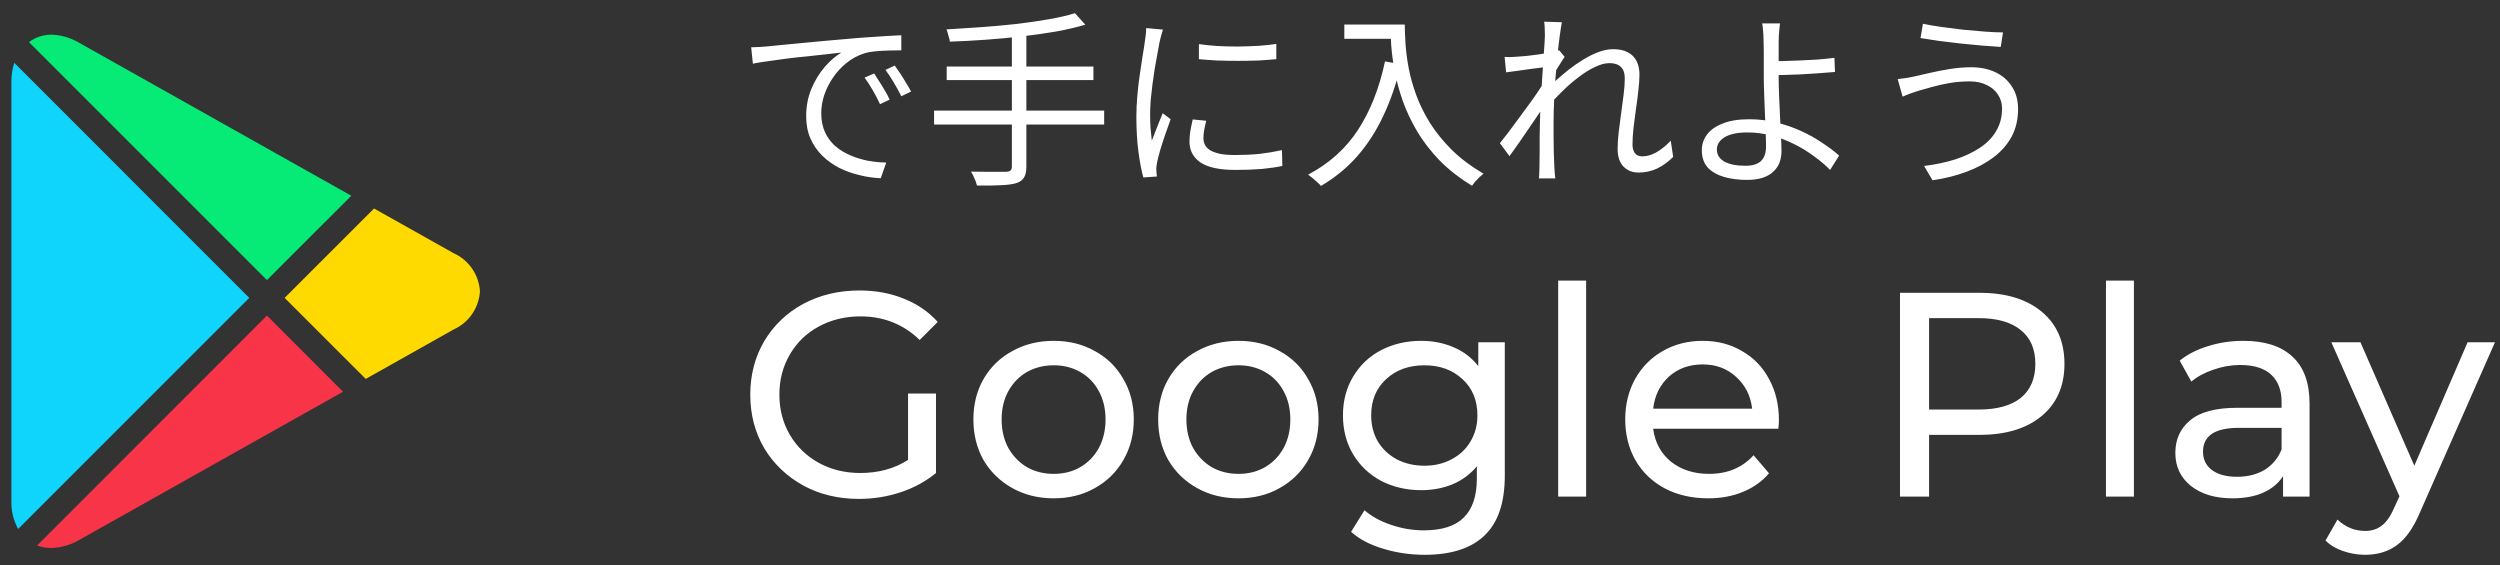 <svg width="146" height="33" viewBox="0 0 146 33" fill="none" xmlns="http://www.w3.org/2000/svg">
<rect x="0" y="0" width="146" height="33" fill="#333333" stroke="none"/>
<path d="M21.358 22.128L16.623 17.397L21.845 12.177L26.483 14.782C27.373 15.18 27.969 16.04 28.029 17.013C27.969 17.988 27.373 18.849 26.481 19.247L21.358 22.128Z" fill="#FFDA01"/>
<path fill-rule="evenodd" clip-rule="evenodd" d="M1.06 30.892C1.059 30.891 1.06 30.892 1.06 30.892V30.892Z" fill="#FFDA01"/>
<path d="M0.666 29.275C0.651 29.839 0.787 30.398 1.06 30.892L14.555 17.395L0.833 3.67C0.72 4.025 0.664 4.395 0.666 4.767V29.275Z" fill="#0FD5FD"/>
<path fill-rule="evenodd" clip-rule="evenodd" d="M1.06 30.892C1.059 30.891 1.06 30.892 1.06 30.892V30.892Z" fill="#06EA76"/>
<path d="M15.589 16.357L1.69 2.458C2.071 2.176 2.533 2.024 3.008 2.023C3.568 2.043 4.115 2.202 4.6 2.485L20.518 11.432L15.589 16.357Z" fill="#06EA76"/>
<path d="M3 32C2.715 32.005 2.433 31.956 2.166 31.857L15.589 18.428L20.033 22.877L4.608 31.543C4.119 31.83 3.566 31.987 3 32Z" fill="#F73448"/>
<path d="M43.869 2.762C44.074 2.755 44.261 2.747 44.43 2.74C44.606 2.725 44.745 2.714 44.848 2.707C45.024 2.685 45.277 2.659 45.607 2.63C45.944 2.593 46.329 2.557 46.762 2.52C47.195 2.476 47.66 2.432 48.159 2.388C48.658 2.344 49.16 2.3 49.666 2.256C50.069 2.219 50.451 2.19 50.81 2.168C51.169 2.139 51.503 2.117 51.811 2.102C52.119 2.08 52.394 2.065 52.636 2.058V2.938C52.431 2.938 52.196 2.942 51.932 2.949C51.668 2.956 51.408 2.971 51.151 2.993C50.894 3.015 50.671 3.055 50.48 3.114C50.091 3.239 49.739 3.429 49.424 3.686C49.116 3.935 48.852 4.225 48.632 4.555C48.412 4.885 48.243 5.226 48.126 5.578C48.016 5.93 47.961 6.271 47.961 6.601C47.961 7.026 48.034 7.4 48.181 7.723C48.328 8.038 48.526 8.306 48.775 8.526C49.032 8.746 49.321 8.926 49.644 9.065C49.967 9.204 50.308 9.311 50.667 9.384C51.034 9.45 51.397 9.487 51.756 9.494L51.437 10.407C51.026 10.392 50.616 10.334 50.205 10.231C49.794 10.136 49.402 9.996 49.028 9.813C48.654 9.622 48.32 9.384 48.027 9.098C47.734 8.812 47.503 8.478 47.334 8.097C47.165 7.716 47.081 7.279 47.081 6.788C47.081 6.216 47.18 5.688 47.378 5.204C47.583 4.713 47.844 4.284 48.159 3.917C48.474 3.55 48.801 3.268 49.138 3.07C48.903 3.099 48.61 3.132 48.258 3.169C47.913 3.206 47.543 3.246 47.147 3.29C46.751 3.327 46.351 3.371 45.948 3.422C45.552 3.473 45.182 3.525 44.837 3.576C44.492 3.62 44.203 3.668 43.968 3.719L43.869 2.762ZM51.052 4.291C51.133 4.408 51.228 4.559 51.338 4.742C51.455 4.918 51.569 5.101 51.679 5.292C51.789 5.475 51.881 5.651 51.954 5.82L51.393 6.084C51.268 5.813 51.129 5.545 50.975 5.281C50.821 5.01 50.66 4.76 50.491 4.533L51.052 4.291ZM52.251 3.829C52.339 3.946 52.442 4.093 52.559 4.269C52.676 4.445 52.79 4.628 52.9 4.819C53.017 5.002 53.12 5.178 53.208 5.347L52.636 5.622C52.504 5.351 52.357 5.083 52.196 4.819C52.042 4.555 51.881 4.309 51.712 4.082L52.251 3.829ZM62.778 0.771L63.383 1.442C62.892 1.589 62.327 1.721 61.689 1.838C61.058 1.948 60.387 2.043 59.676 2.124C58.972 2.205 58.261 2.271 57.542 2.322C56.831 2.373 56.141 2.41 55.474 2.432C55.459 2.329 55.43 2.208 55.386 2.069C55.349 1.922 55.313 1.805 55.276 1.717C55.929 1.68 56.607 1.636 57.311 1.585C58.015 1.534 58.704 1.471 59.379 1.398C60.054 1.317 60.681 1.226 61.26 1.123C61.847 1.02 62.353 0.903 62.778 0.771ZM55.287 3.884H63.856V4.676H55.287V3.884ZM54.55 6.458H64.483V7.272H54.55V6.458ZM59.093 1.948H59.94V9.725C59.94 10.018 59.892 10.235 59.797 10.374C59.709 10.521 59.562 10.627 59.357 10.693C59.144 10.759 58.851 10.799 58.477 10.814C58.11 10.836 57.637 10.843 57.058 10.836C57.036 10.755 57.007 10.664 56.97 10.561C56.933 10.466 56.889 10.367 56.838 10.264C56.794 10.169 56.75 10.088 56.706 10.022C57.014 10.029 57.307 10.033 57.586 10.033C57.865 10.033 58.107 10.033 58.312 10.033C58.517 10.033 58.664 10.033 58.752 10.033C58.877 10.026 58.965 10 59.016 9.956C59.067 9.912 59.093 9.835 59.093 9.725V1.948ZM70.016 2.575C70.317 2.619 70.665 2.656 71.061 2.685C71.464 2.707 71.879 2.718 72.304 2.718C72.737 2.711 73.147 2.696 73.536 2.674C73.932 2.645 74.266 2.608 74.537 2.564V3.455C74.244 3.484 73.899 3.51 73.503 3.532C73.114 3.547 72.707 3.554 72.282 3.554C71.864 3.554 71.457 3.547 71.061 3.532C70.665 3.51 70.317 3.484 70.016 3.455V2.575ZM70.445 7.052C70.394 7.25 70.353 7.43 70.324 7.591C70.295 7.752 70.28 7.91 70.28 8.064C70.28 8.189 70.306 8.313 70.357 8.438C70.416 8.555 70.511 8.662 70.643 8.757C70.782 8.845 70.973 8.918 71.215 8.977C71.457 9.028 71.765 9.054 72.139 9.054C72.638 9.054 73.107 9.032 73.547 8.988C73.987 8.937 74.427 8.863 74.867 8.768L74.889 9.692C74.544 9.765 74.141 9.824 73.679 9.868C73.224 9.905 72.711 9.923 72.139 9.923C71.215 9.923 70.537 9.776 70.104 9.483C69.679 9.19 69.466 8.786 69.466 8.273C69.466 8.09 69.481 7.895 69.51 7.69C69.547 7.477 69.594 7.239 69.653 6.975L70.445 7.052ZM67.915 1.728C67.9 1.787 67.878 1.864 67.849 1.959C67.827 2.047 67.801 2.139 67.772 2.234C67.75 2.322 67.732 2.399 67.717 2.465C67.68 2.67 67.636 2.909 67.585 3.18C67.534 3.444 67.482 3.73 67.431 4.038C67.387 4.339 67.343 4.647 67.299 4.962C67.262 5.27 67.229 5.571 67.2 5.864C67.178 6.157 67.167 6.429 67.167 6.678C67.167 6.949 67.174 7.206 67.189 7.448C67.211 7.69 67.237 7.947 67.266 8.218C67.332 8.049 67.402 7.87 67.475 7.679C67.548 7.488 67.622 7.301 67.695 7.118C67.776 6.927 67.845 6.759 67.904 6.612L68.366 6.964C68.271 7.228 68.168 7.518 68.058 7.833C67.948 8.148 67.849 8.453 67.761 8.746C67.68 9.032 67.622 9.259 67.585 9.428C67.57 9.509 67.556 9.597 67.541 9.692C67.526 9.787 67.523 9.864 67.53 9.923C67.537 9.982 67.541 10.044 67.541 10.11C67.548 10.183 67.556 10.249 67.563 10.308L66.771 10.363C66.661 9.974 66.566 9.476 66.485 8.867C66.404 8.251 66.364 7.573 66.364 6.832C66.364 6.429 66.382 6.018 66.419 5.6C66.456 5.175 66.503 4.764 66.562 4.368C66.621 3.965 66.676 3.598 66.727 3.268C66.786 2.931 66.83 2.648 66.859 2.421C66.881 2.289 66.899 2.157 66.914 2.025C66.929 1.886 66.936 1.757 66.936 1.64L67.915 1.728ZM78.508 1.431H81.621V2.267H78.508V1.431ZM81.203 1.431H82.039C82.039 1.754 82.054 2.135 82.083 2.575C82.112 3.015 82.175 3.488 82.27 3.994C82.365 4.493 82.512 5.013 82.71 5.556C82.908 6.099 83.176 6.641 83.513 7.184C83.85 7.719 84.272 8.24 84.778 8.746C85.291 9.252 85.911 9.718 86.637 10.143C86.578 10.194 86.501 10.26 86.406 10.341C86.318 10.429 86.234 10.517 86.153 10.605C86.08 10.7 86.017 10.781 85.966 10.847C85.233 10.4 84.602 9.908 84.074 9.373C83.553 8.83 83.117 8.266 82.765 7.679C82.42 7.092 82.142 6.506 81.929 5.919C81.724 5.325 81.566 4.753 81.456 4.203C81.353 3.646 81.284 3.129 81.247 2.652C81.218 2.175 81.203 1.768 81.203 1.431ZM80.884 3.587L81.819 3.752C81.555 4.867 81.21 5.871 80.785 6.766C80.367 7.661 79.857 8.449 79.256 9.131C78.662 9.806 77.958 10.381 77.144 10.858C77.1 10.799 77.03 10.73 76.935 10.649C76.847 10.568 76.752 10.484 76.649 10.396C76.554 10.315 76.469 10.249 76.396 10.198C77.621 9.553 78.592 8.68 79.311 7.58C80.03 6.473 80.554 5.142 80.884 3.587ZM97.714 9.164C97.421 9.457 97.105 9.685 96.768 9.846C96.431 10 96.071 10.077 95.69 10.077C95.331 10.077 95.037 9.96 94.81 9.725C94.583 9.49 94.469 9.146 94.469 8.691C94.469 8.383 94.491 8.049 94.535 7.69C94.579 7.331 94.627 6.964 94.678 6.59C94.729 6.209 94.777 5.849 94.821 5.512C94.865 5.167 94.887 4.859 94.887 4.588C94.887 4.273 94.81 4.045 94.656 3.906C94.502 3.759 94.282 3.686 93.996 3.686C93.739 3.686 93.453 3.763 93.138 3.917C92.823 4.064 92.5 4.265 92.17 4.522C91.84 4.771 91.517 5.054 91.202 5.369C90.887 5.677 90.597 5.985 90.333 6.293L90.355 5.204C90.494 5.057 90.67 4.885 90.883 4.687C91.103 4.489 91.345 4.284 91.609 4.071C91.88 3.858 92.166 3.66 92.467 3.477C92.768 3.294 93.065 3.147 93.358 3.037C93.659 2.927 93.945 2.872 94.216 2.872C94.561 2.872 94.847 2.934 95.074 3.059C95.301 3.176 95.47 3.349 95.58 3.576C95.69 3.796 95.745 4.053 95.745 4.346C95.745 4.617 95.723 4.933 95.679 5.292C95.642 5.644 95.595 6.011 95.536 6.392C95.485 6.773 95.437 7.144 95.393 7.503C95.356 7.862 95.338 8.181 95.338 8.46C95.338 8.643 95.382 8.801 95.47 8.933C95.565 9.065 95.712 9.131 95.91 9.131C96.174 9.131 96.445 9.054 96.724 8.9C97.01 8.739 97.292 8.511 97.571 8.218L97.714 9.164ZM90.322 3.906C90.234 3.913 90.098 3.932 89.915 3.961C89.739 3.983 89.537 4.009 89.31 4.038C89.083 4.067 88.852 4.1 88.617 4.137C88.382 4.166 88.162 4.196 87.957 4.225L87.869 3.323C87.986 3.33 88.1 3.334 88.21 3.334C88.327 3.327 88.452 3.319 88.584 3.312C88.738 3.305 88.925 3.29 89.145 3.268C89.372 3.239 89.607 3.209 89.849 3.18C90.098 3.143 90.329 3.107 90.542 3.07C90.762 3.026 90.934 2.982 91.059 2.938L91.378 3.323C91.312 3.411 91.239 3.521 91.158 3.653C91.077 3.778 90.997 3.906 90.916 4.038C90.835 4.17 90.766 4.287 90.707 4.39L90.366 5.886C90.241 6.084 90.087 6.319 89.904 6.59C89.721 6.861 89.526 7.147 89.321 7.448C89.123 7.741 88.921 8.035 88.716 8.328C88.511 8.614 88.324 8.878 88.155 9.12L87.594 8.361C87.733 8.192 87.895 7.987 88.078 7.745C88.269 7.496 88.467 7.228 88.672 6.942C88.885 6.656 89.09 6.377 89.288 6.106C89.493 5.827 89.673 5.571 89.827 5.336C89.988 5.101 90.109 4.911 90.19 4.764L90.234 4.203L90.322 3.906ZM90.223 2.08C90.223 1.955 90.219 1.823 90.212 1.684C90.212 1.545 90.201 1.405 90.179 1.266L91.213 1.299C91.184 1.446 91.147 1.677 91.103 1.992C91.059 2.3 91.015 2.667 90.971 3.092C90.934 3.517 90.894 3.965 90.85 4.434C90.813 4.903 90.784 5.369 90.762 5.831C90.74 6.286 90.729 6.707 90.729 7.096C90.729 7.426 90.729 7.734 90.729 8.02C90.729 8.299 90.733 8.577 90.74 8.856C90.747 9.127 90.758 9.424 90.773 9.747C90.78 9.842 90.788 9.952 90.795 10.077C90.802 10.202 90.813 10.315 90.828 10.418H89.871C89.886 10.315 89.893 10.202 89.893 10.077C89.9 9.96 89.904 9.857 89.904 9.769C89.911 9.417 89.915 9.105 89.915 8.834C89.915 8.563 89.915 8.284 89.915 7.998C89.922 7.705 89.93 7.356 89.937 6.953C89.937 6.792 89.944 6.572 89.959 6.293C89.974 6.007 89.992 5.695 90.014 5.358C90.036 5.013 90.058 4.665 90.08 4.313C90.102 3.961 90.124 3.631 90.146 3.323C90.168 3.008 90.186 2.74 90.201 2.52C90.216 2.3 90.223 2.153 90.223 2.08ZM103.951 1.365C103.944 1.438 103.933 1.541 103.918 1.673C103.911 1.805 103.9 1.941 103.885 2.08C103.878 2.219 103.874 2.344 103.874 2.454C103.874 2.703 103.874 3.008 103.874 3.367C103.874 3.726 103.874 4.093 103.874 4.467C103.874 4.768 103.881 5.12 103.896 5.523C103.918 5.919 103.936 6.326 103.951 6.744C103.973 7.162 103.991 7.558 104.006 7.932C104.028 8.299 104.039 8.599 104.039 8.834C104.039 9.061 104.002 9.278 103.929 9.483C103.856 9.681 103.738 9.857 103.577 10.011C103.423 10.165 103.218 10.286 102.961 10.374C102.704 10.462 102.393 10.506 102.026 10.506C101.52 10.506 101.069 10.447 100.673 10.33C100.277 10.213 99.962 10.029 99.727 9.78C99.5 9.523 99.386 9.186 99.386 8.768C99.386 8.438 99.485 8.137 99.683 7.866C99.881 7.595 100.185 7.378 100.596 7.217C101.007 7.048 101.527 6.964 102.158 6.964C102.701 6.964 103.225 7.026 103.731 7.151C104.244 7.276 104.725 7.441 105.172 7.646C105.627 7.851 106.041 8.082 106.415 8.339C106.796 8.588 107.126 8.838 107.405 9.087L106.877 9.923C106.606 9.644 106.29 9.377 105.931 9.12C105.579 8.856 105.194 8.621 104.776 8.416C104.358 8.203 103.918 8.038 103.456 7.921C103.001 7.796 102.532 7.734 102.048 7.734C101.476 7.734 101.036 7.826 100.728 8.009C100.42 8.192 100.266 8.434 100.266 8.735C100.266 9.036 100.413 9.27 100.706 9.439C100.999 9.6 101.41 9.681 101.938 9.681C102.341 9.681 102.642 9.589 102.84 9.406C103.038 9.215 103.137 8.929 103.137 8.548C103.137 8.343 103.13 8.071 103.115 7.734C103.1 7.389 103.086 7.019 103.071 6.623C103.056 6.227 103.042 5.842 103.027 5.468C103.012 5.087 103.005 4.753 103.005 4.467C103.005 4.254 103.005 4.023 103.005 3.774C103.005 3.525 103.005 3.283 103.005 3.048C103.005 2.806 103.001 2.608 102.994 2.454C102.994 2.322 102.99 2.186 102.983 2.047C102.976 1.9 102.965 1.768 102.95 1.651C102.943 1.526 102.928 1.431 102.906 1.365H103.951ZM103.39 3.576C103.573 3.576 103.815 3.572 104.116 3.565C104.417 3.558 104.743 3.547 105.095 3.532C105.447 3.517 105.799 3.499 106.151 3.477C106.503 3.448 106.829 3.415 107.13 3.378L107.163 4.203C106.862 4.232 106.532 4.258 106.173 4.28C105.821 4.302 105.469 4.324 105.117 4.346C104.765 4.361 104.435 4.372 104.127 4.379C103.826 4.386 103.581 4.39 103.39 4.39V3.576ZM116.92 6.337C116.92 6.029 116.839 5.758 116.678 5.523C116.524 5.281 116.304 5.094 116.018 4.962C115.739 4.823 115.413 4.753 115.039 4.753C114.614 4.753 114.214 4.786 113.84 4.852C113.466 4.918 113.125 4.995 112.817 5.083C112.516 5.171 112.256 5.244 112.036 5.303C111.867 5.354 111.702 5.409 111.541 5.468C111.387 5.527 111.244 5.585 111.112 5.644L110.826 4.621C110.98 4.606 111.145 4.584 111.321 4.555C111.504 4.526 111.677 4.493 111.838 4.456C112.102 4.397 112.406 4.328 112.751 4.247C113.103 4.166 113.481 4.093 113.884 4.027C114.295 3.961 114.709 3.928 115.127 3.928C115.648 3.928 116.113 4.023 116.524 4.214C116.935 4.405 117.257 4.683 117.492 5.05C117.734 5.409 117.855 5.849 117.855 6.37C117.855 6.971 117.73 7.507 117.481 7.976C117.232 8.438 116.88 8.841 116.425 9.186C115.978 9.523 115.45 9.806 114.841 10.033C114.232 10.26 113.572 10.425 112.861 10.528L112.366 9.692C113.026 9.611 113.635 9.483 114.192 9.307C114.749 9.124 115.23 8.896 115.633 8.625C116.044 8.354 116.359 8.027 116.579 7.646C116.806 7.265 116.92 6.828 116.92 6.337ZM112.3 1.387C112.601 1.453 112.96 1.515 113.378 1.574C113.803 1.633 114.24 1.688 114.687 1.739C115.142 1.783 115.567 1.82 115.963 1.849C116.366 1.878 116.704 1.893 116.975 1.893L116.843 2.74C116.535 2.718 116.176 2.692 115.765 2.663C115.362 2.626 114.94 2.586 114.5 2.542C114.067 2.491 113.646 2.439 113.235 2.388C112.832 2.329 112.472 2.274 112.157 2.223L112.3 1.387ZM53.03 22.982H54.662V27.623C54.073 28.11 53.387 28.484 52.605 28.745C51.823 29.006 51.007 29.136 50.157 29.136C48.956 29.136 47.873 28.875 46.91 28.354C45.947 27.821 45.187 27.096 44.632 26.178C44.088 25.249 43.816 24.206 43.816 23.05C43.816 21.894 44.088 20.851 44.632 19.922C45.187 18.993 45.947 18.267 46.91 17.746C47.885 17.225 48.978 16.964 50.191 16.964C51.143 16.964 52.004 17.123 52.775 17.44C53.557 17.746 54.22 18.199 54.764 18.8L53.71 19.854C52.758 18.936 51.608 18.477 50.259 18.477C49.352 18.477 48.536 18.675 47.811 19.072C47.097 19.457 46.536 20.001 46.128 20.704C45.72 21.395 45.516 22.177 45.516 23.05C45.516 23.911 45.72 24.693 46.128 25.396C46.536 26.087 47.097 26.631 47.811 27.028C48.536 27.425 49.347 27.623 50.242 27.623C51.307 27.623 52.237 27.368 53.03 26.858V22.982ZM61.538 29.102C60.642 29.102 59.838 28.904 59.124 28.507C58.41 28.11 57.849 27.566 57.441 26.875C57.044 26.172 56.846 25.379 56.846 24.495C56.846 23.611 57.044 22.823 57.441 22.132C57.849 21.429 58.41 20.885 59.124 20.5C59.838 20.103 60.642 19.905 61.538 19.905C62.433 19.905 63.232 20.103 63.935 20.5C64.649 20.885 65.204 21.429 65.601 22.132C66.009 22.823 66.213 23.611 66.213 24.495C66.213 25.379 66.009 26.172 65.601 26.875C65.204 27.566 64.649 28.11 63.935 28.507C63.232 28.904 62.433 29.102 61.538 29.102ZM61.538 27.674C62.116 27.674 62.632 27.544 63.085 27.283C63.55 27.011 63.912 26.637 64.173 26.161C64.433 25.674 64.564 25.118 64.564 24.495C64.564 23.872 64.433 23.322 64.173 22.846C63.912 22.359 63.55 21.985 63.085 21.724C62.632 21.463 62.116 21.333 61.538 21.333C60.96 21.333 60.438 21.463 59.974 21.724C59.52 21.985 59.158 22.359 58.886 22.846C58.625 23.322 58.495 23.872 58.495 24.495C58.495 25.118 58.625 25.674 58.886 26.161C59.158 26.637 59.52 27.011 59.974 27.283C60.438 27.544 60.96 27.674 61.538 27.674ZM72.329 29.102C71.433 29.102 70.629 28.904 69.915 28.507C69.201 28.11 68.64 27.566 68.232 26.875C67.835 26.172 67.637 25.379 67.637 24.495C67.637 23.611 67.835 22.823 68.232 22.132C68.64 21.429 69.201 20.885 69.915 20.5C70.629 20.103 71.433 19.905 72.329 19.905C73.224 19.905 74.023 20.103 74.726 20.5C75.44 20.885 75.995 21.429 76.392 22.132C76.8 22.823 77.004 23.611 77.004 24.495C77.004 25.379 76.8 26.172 76.392 26.875C75.995 27.566 75.44 28.11 74.726 28.507C74.023 28.904 73.224 29.102 72.329 29.102ZM72.329 27.674C72.907 27.674 73.422 27.544 73.876 27.283C74.341 27.011 74.703 26.637 74.964 26.161C75.225 25.674 75.355 25.118 75.355 24.495C75.355 23.872 75.225 23.322 74.964 22.846C74.703 22.359 74.341 21.985 73.876 21.724C73.422 21.463 72.907 21.333 72.329 21.333C71.751 21.333 71.23 21.463 70.765 21.724C70.311 21.985 69.949 22.359 69.677 22.846C69.416 23.322 69.286 23.872 69.286 24.495C69.286 25.118 69.416 25.674 69.677 26.161C69.949 26.637 70.311 27.011 70.765 27.283C71.23 27.544 71.751 27.674 72.329 27.674ZM87.88 19.99V27.776C87.88 29.351 87.489 30.513 86.707 31.261C85.925 32.02 84.757 32.4 83.205 32.4C82.355 32.4 81.544 32.281 80.774 32.043C80.003 31.816 79.38 31.488 78.904 31.057L79.686 29.799C80.105 30.162 80.621 30.445 81.233 30.649C81.856 30.864 82.496 30.972 83.154 30.972C84.208 30.972 84.984 30.723 85.483 30.224C85.993 29.725 86.248 28.966 86.248 27.946V27.232C85.862 27.697 85.386 28.048 84.82 28.286C84.264 28.513 83.658 28.626 83.001 28.626C82.139 28.626 81.358 28.445 80.655 28.082C79.963 27.708 79.419 27.192 79.023 26.535C78.626 25.866 78.428 25.107 78.428 24.257C78.428 23.407 78.626 22.653 79.023 21.996C79.419 21.327 79.963 20.812 80.655 20.449C81.358 20.086 82.139 19.905 83.001 19.905C83.681 19.905 84.31 20.03 84.888 20.279C85.477 20.528 85.959 20.897 86.333 21.384V19.99H87.88ZM83.188 27.198C83.777 27.198 84.304 27.073 84.769 26.824C85.245 26.575 85.613 26.229 85.874 25.787C86.146 25.334 86.282 24.824 86.282 24.257C86.282 23.384 85.993 22.682 85.415 22.149C84.837 21.605 84.094 21.333 83.188 21.333C82.27 21.333 81.522 21.605 80.944 22.149C80.366 22.682 80.077 23.384 80.077 24.257C80.077 24.824 80.207 25.334 80.468 25.787C80.74 26.229 81.108 26.575 81.573 26.824C82.049 27.073 82.587 27.198 83.188 27.198ZM90.998 16.386H92.63V29H90.998V16.386ZM103.889 24.546C103.889 24.671 103.878 24.835 103.855 25.039H96.545C96.647 25.832 96.993 26.473 97.582 26.96C98.183 27.436 98.925 27.674 99.809 27.674C100.886 27.674 101.753 27.311 102.41 26.586L103.311 27.64C102.903 28.116 102.393 28.479 101.781 28.728C101.181 28.977 100.506 29.102 99.758 29.102C98.806 29.102 97.962 28.909 97.225 28.524C96.489 28.127 95.916 27.578 95.508 26.875C95.112 26.172 94.913 25.379 94.913 24.495C94.913 23.622 95.106 22.835 95.491 22.132C95.888 21.429 96.426 20.885 97.106 20.5C97.798 20.103 98.574 19.905 99.435 19.905C100.297 19.905 101.062 20.103 101.73 20.5C102.41 20.885 102.937 21.429 103.311 22.132C103.697 22.835 103.889 23.639 103.889 24.546ZM99.435 21.282C98.653 21.282 97.996 21.52 97.463 21.996C96.942 22.472 96.636 23.095 96.545 23.866H102.325C102.235 23.107 101.923 22.489 101.39 22.013C100.869 21.526 100.217 21.282 99.435 21.282ZM115.6 17.1C117.141 17.1 118.354 17.468 119.238 18.205C120.122 18.942 120.564 19.956 120.564 21.248C120.564 22.54 120.122 23.554 119.238 24.291C118.354 25.028 117.141 25.396 115.6 25.396H112.659V29H110.959V17.1H115.6ZM115.549 23.917C116.625 23.917 117.447 23.69 118.014 23.237C118.58 22.772 118.864 22.109 118.864 21.248C118.864 20.387 118.58 19.729 118.014 19.276C117.447 18.811 116.625 18.579 115.549 18.579H112.659V23.917H115.549ZM122.989 16.386H124.621V29H122.989V16.386ZM131.018 19.905C132.265 19.905 133.217 20.211 133.874 20.823C134.543 21.435 134.877 22.347 134.877 23.56V29H133.33V27.81C133.058 28.229 132.667 28.552 132.157 28.779C131.659 28.994 131.064 29.102 130.372 29.102C129.364 29.102 128.553 28.858 127.941 28.371C127.341 27.884 127.04 27.243 127.04 26.45C127.04 25.657 127.329 25.022 127.907 24.546C128.485 24.059 129.403 23.815 130.661 23.815H133.245V23.492C133.245 22.789 133.041 22.251 132.633 21.877C132.225 21.503 131.625 21.316 130.831 21.316C130.299 21.316 129.777 21.407 129.267 21.588C128.757 21.758 128.327 21.99 127.975 22.285L127.295 21.061C127.76 20.687 128.315 20.404 128.961 20.211C129.607 20.007 130.293 19.905 131.018 19.905ZM130.644 27.844C131.268 27.844 131.806 27.708 132.259 27.436C132.713 27.153 133.041 26.756 133.245 26.246V24.988H130.729C129.347 24.988 128.655 25.453 128.655 26.382C128.655 26.835 128.831 27.192 129.182 27.453C129.534 27.714 130.021 27.844 130.644 27.844ZM145.705 19.99L141.336 29.901C140.95 30.819 140.497 31.465 139.976 31.839C139.466 32.213 138.848 32.4 138.123 32.4C137.681 32.4 137.25 32.326 136.831 32.179C136.423 32.043 136.083 31.839 135.811 31.567L136.508 30.343C136.972 30.785 137.511 31.006 138.123 31.006C138.519 31.006 138.848 30.898 139.109 30.683C139.381 30.479 139.624 30.122 139.84 29.612L140.129 28.983L136.151 19.99H137.851L140.996 27.198L144.107 19.99H145.705Z" fill="white"/>
</svg>
